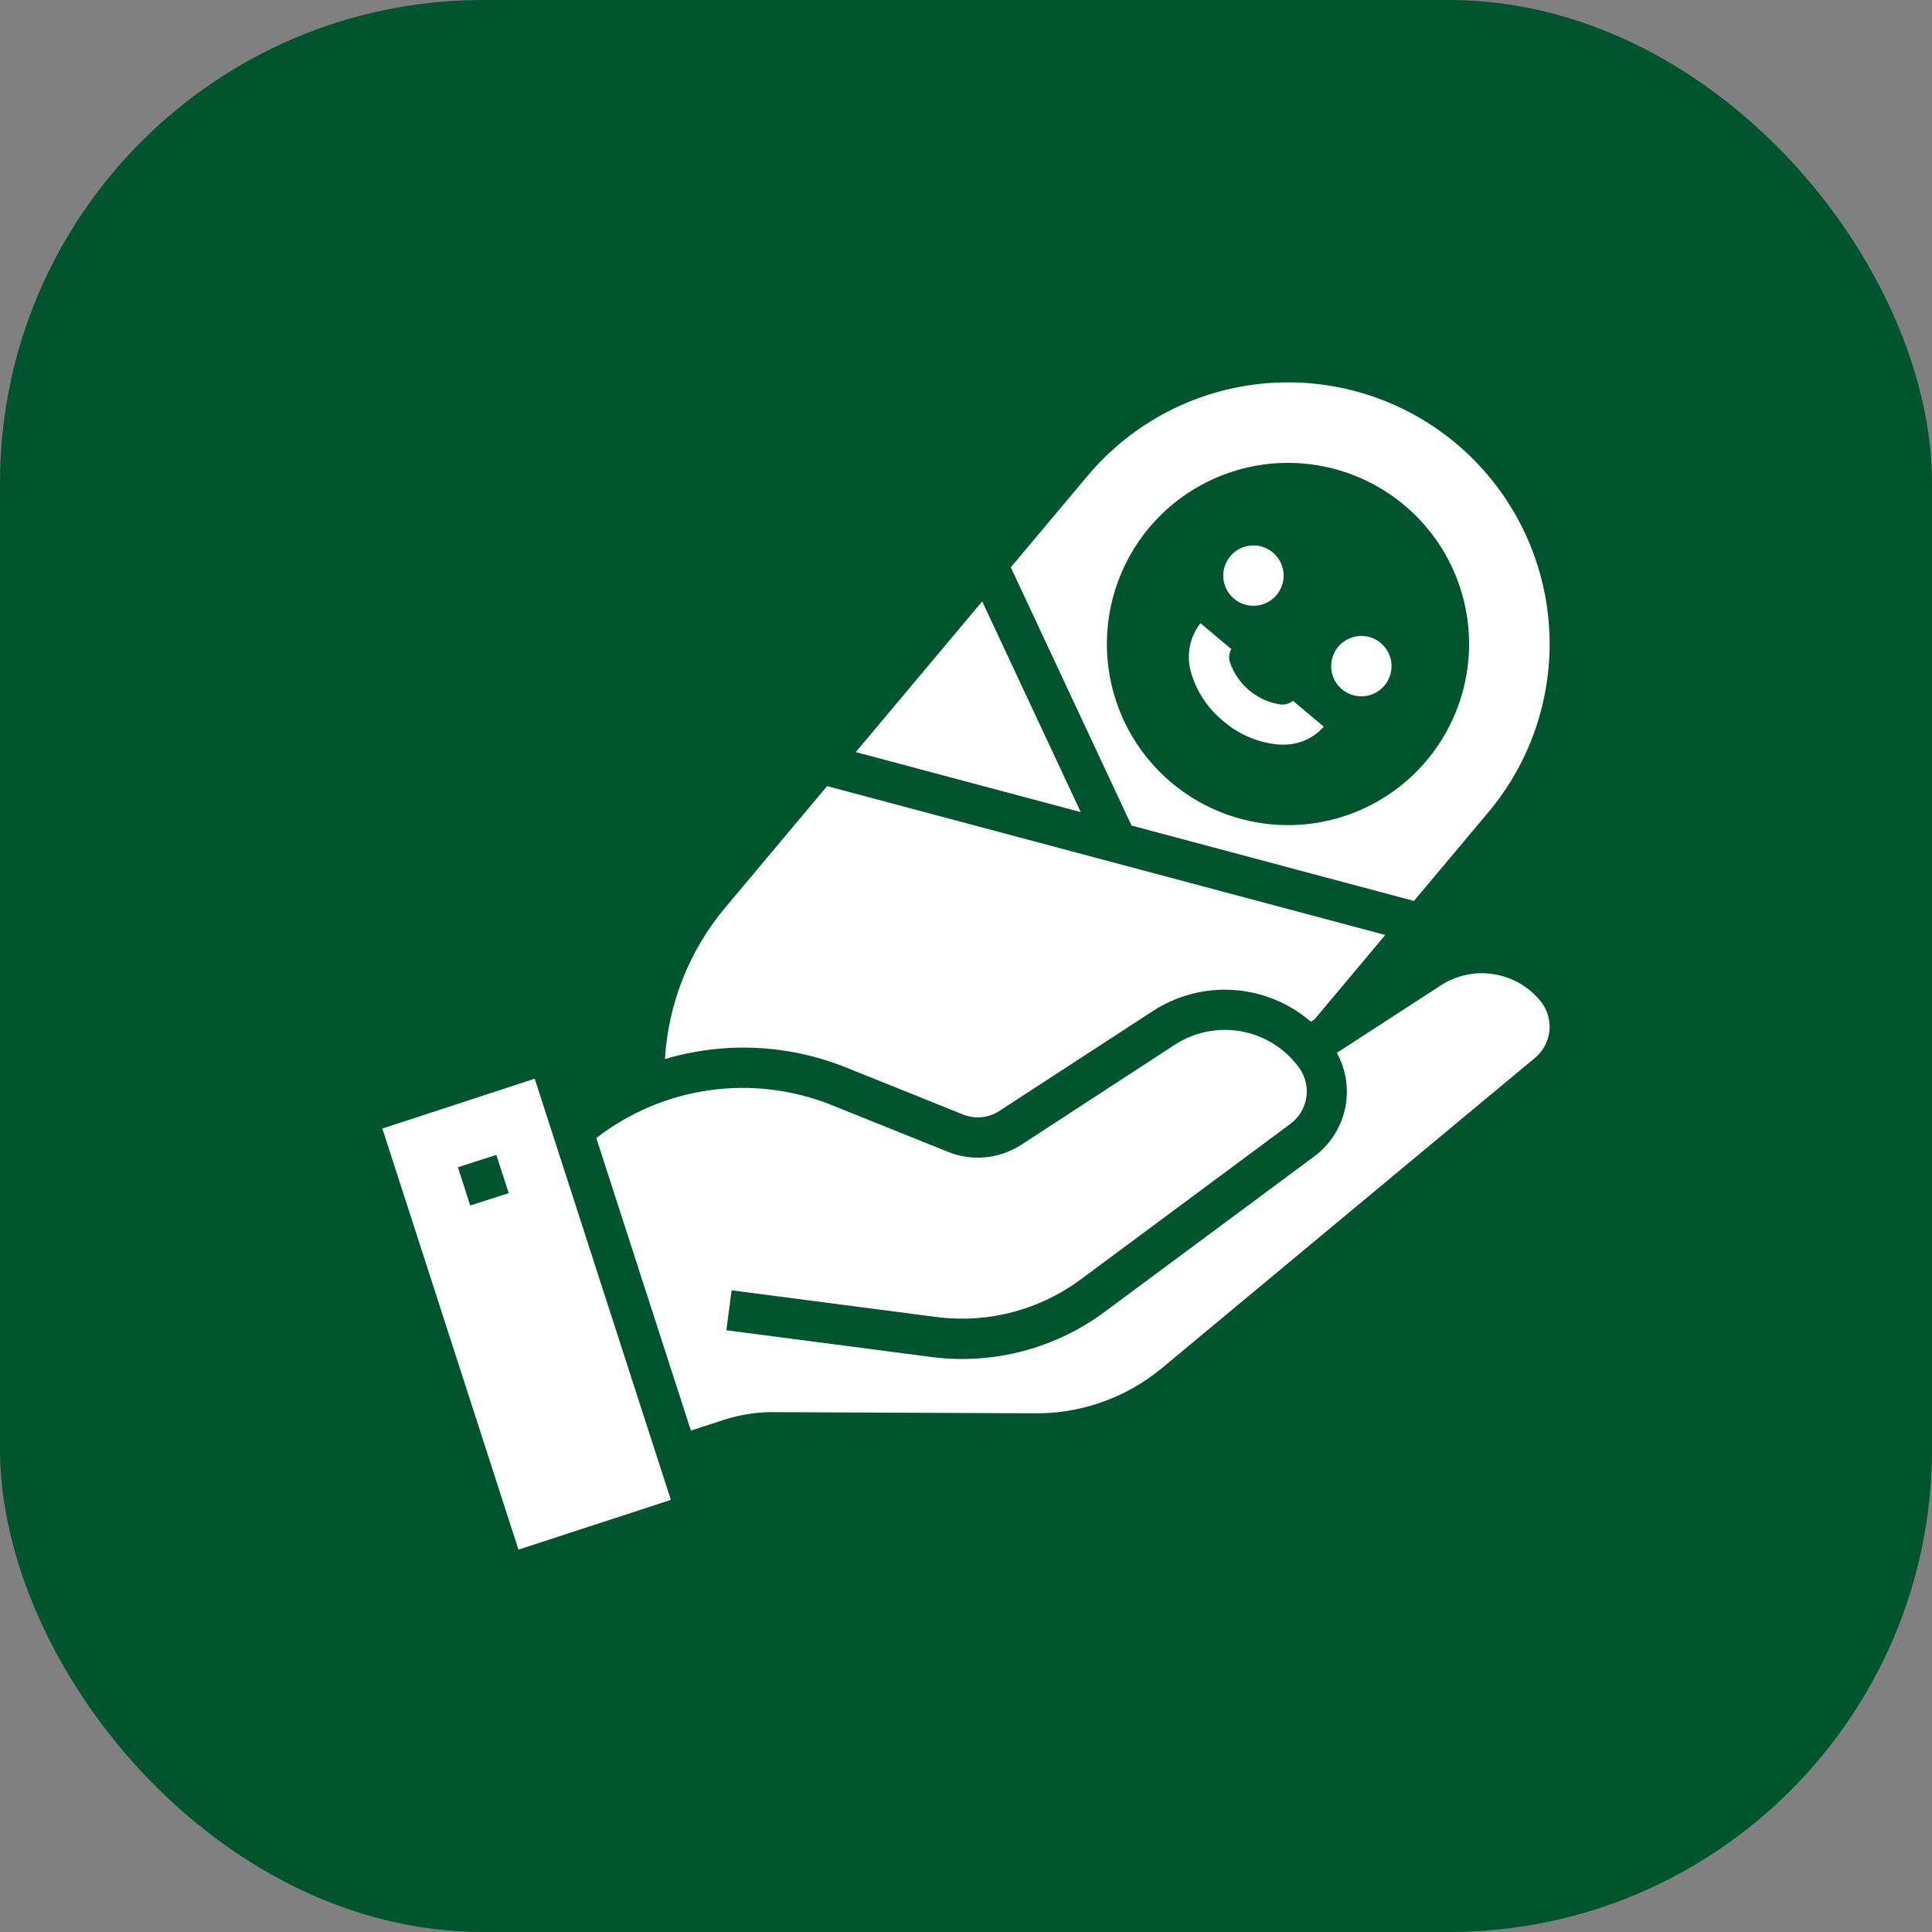 <?xml version="1.0" encoding="UTF-8"?> <svg xmlns="http://www.w3.org/2000/svg" width="60" height="60" viewBox="0 0 60 60" fill="none"><rect x="0" y="0" width="60" height="60" fill="#808080" stroke="none"/><rect width="60" height="60" rx="15" fill="#00542E"></rect><path d="M30.503 18.677L26.577 23.357L33.563 25.22L30.503 18.677ZM43.911 27.979L46.224 25.223C47.609 23.573 48.282 21.439 48.094 19.293C47.907 17.146 46.874 15.162 45.224 13.776C43.573 12.391 41.44 11.718 39.293 11.905C37.146 12.093 35.162 13.126 33.777 14.776L31.391 17.619L35.141 25.639L43.911 27.979ZM35.69 16.384C36.406 15.532 37.357 14.911 38.425 14.6C39.493 14.288 40.63 14.301 41.691 14.635C42.752 14.97 43.69 15.611 44.386 16.479C45.083 17.347 45.506 18.401 45.603 19.509C45.7 20.618 45.466 21.73 44.931 22.705C44.396 23.681 43.584 24.476 42.597 24.989C41.61 25.503 40.493 25.713 39.388 25.592C38.282 25.471 37.236 25.024 36.384 24.309C35.818 23.834 35.351 23.253 35.01 22.598C34.669 21.942 34.46 21.226 34.396 20.491C34.331 19.755 34.413 19.013 34.635 18.309C34.857 17.604 35.216 16.95 35.69 16.384Z" fill="white"></path><path d="M37.991 22.394C38.438 22.781 38.988 23.029 39.574 23.108C39.655 23.118 39.737 23.124 39.819 23.125C40.062 23.133 40.304 23.088 40.527 22.991C40.751 22.895 40.95 22.75 41.111 22.567L40.154 21.764C40.093 21.814 40.022 21.85 39.945 21.868C39.869 21.886 39.789 21.886 39.712 21.869C39.374 21.808 39.058 21.66 38.794 21.439C38.531 21.219 38.331 20.933 38.212 20.61C38.182 20.538 38.168 20.459 38.173 20.381C38.178 20.302 38.2 20.226 38.239 20.157L37.282 19.354C37.107 19.578 36.99 19.843 36.943 20.123C36.896 20.404 36.92 20.692 37.013 20.961C37.193 21.524 37.533 22.022 37.991 22.394ZM42.986 21.303C43.107 21.163 43.185 20.99 43.208 20.806C43.231 20.622 43.2 20.436 43.117 20.27C43.034 20.104 42.904 19.966 42.743 19.874C42.582 19.782 42.398 19.74 42.213 19.753C42.028 19.766 41.851 19.833 41.704 19.947C41.557 20.06 41.448 20.215 41.389 20.39C41.33 20.566 41.325 20.756 41.374 20.935C41.422 21.113 41.523 21.274 41.663 21.396C41.851 21.559 42.095 21.64 42.343 21.623C42.591 21.606 42.822 21.491 42.986 21.303ZM39.634 18.491C39.756 18.351 39.833 18.178 39.857 17.994C39.88 17.811 39.849 17.624 39.766 17.458C39.683 17.292 39.553 17.154 39.392 17.062C39.231 16.97 39.046 16.928 38.861 16.941C38.676 16.954 38.499 17.021 38.353 17.135C38.206 17.248 38.096 17.403 38.038 17.579C37.979 17.755 37.974 17.944 38.022 18.123C38.071 18.302 38.172 18.462 38.312 18.584C38.499 18.747 38.744 18.829 38.992 18.811C39.24 18.794 39.471 18.679 39.634 18.491ZM26.289 33.157L29.91 34.613C30.093 34.686 30.29 34.715 30.486 34.695C30.682 34.676 30.87 34.61 31.035 34.502L35.8 31.401C36.544 30.916 37.425 30.686 38.31 30.745C39.196 30.805 40.038 31.15 40.71 31.73L40.824 31.656L43.021 29.036L25.687 24.414L22.525 28.183C21.411 29.511 20.754 31.161 20.65 32.891C22.505 32.337 24.493 32.431 26.287 33.157H26.289Z" fill="white"></path><path d="M47.838 31.085C47.473 30.638 46.955 30.342 46.385 30.253C45.815 30.163 45.231 30.288 44.747 30.601L41.518 32.697C41.809 33.225 41.899 33.84 41.772 34.429C41.645 35.019 41.31 35.542 40.828 35.904L34.316 40.734C32.788 41.872 30.881 42.379 28.99 42.151L22.558 41.312L22.72 40.072L29.14 40.909C30.712 41.097 32.296 40.675 33.567 39.731L40.078 34.901C40.344 34.703 40.52 34.408 40.57 34.08C40.619 33.752 40.536 33.418 40.339 33.151C39.909 32.562 39.27 32.162 38.553 32.03C37.836 31.899 37.096 32.048 36.485 32.446L31.72 35.55C31.387 35.767 31.005 35.901 30.609 35.94C30.213 35.979 29.813 35.922 29.444 35.773L25.823 34.317C24.621 33.836 23.316 33.678 22.035 33.858C20.753 34.038 19.542 34.55 18.519 35.343L21.457 44.429L22.475 44.096C23.01 43.922 23.571 43.841 24.134 43.856L32.018 43.891C33.503 43.932 34.951 43.431 36.093 42.481L47.677 32.848C47.93 32.635 48.09 32.33 48.12 32C48.15 31.67 48.049 31.341 47.839 31.086L47.838 31.085ZM11.875 35.048L16.102 48.125L20.834 46.58L16.606 33.5L11.875 35.048ZM14.604 37.438L14.22 36.25L15.414 35.867L15.799 37.054L14.604 37.438Z" fill="white"></path></svg> 